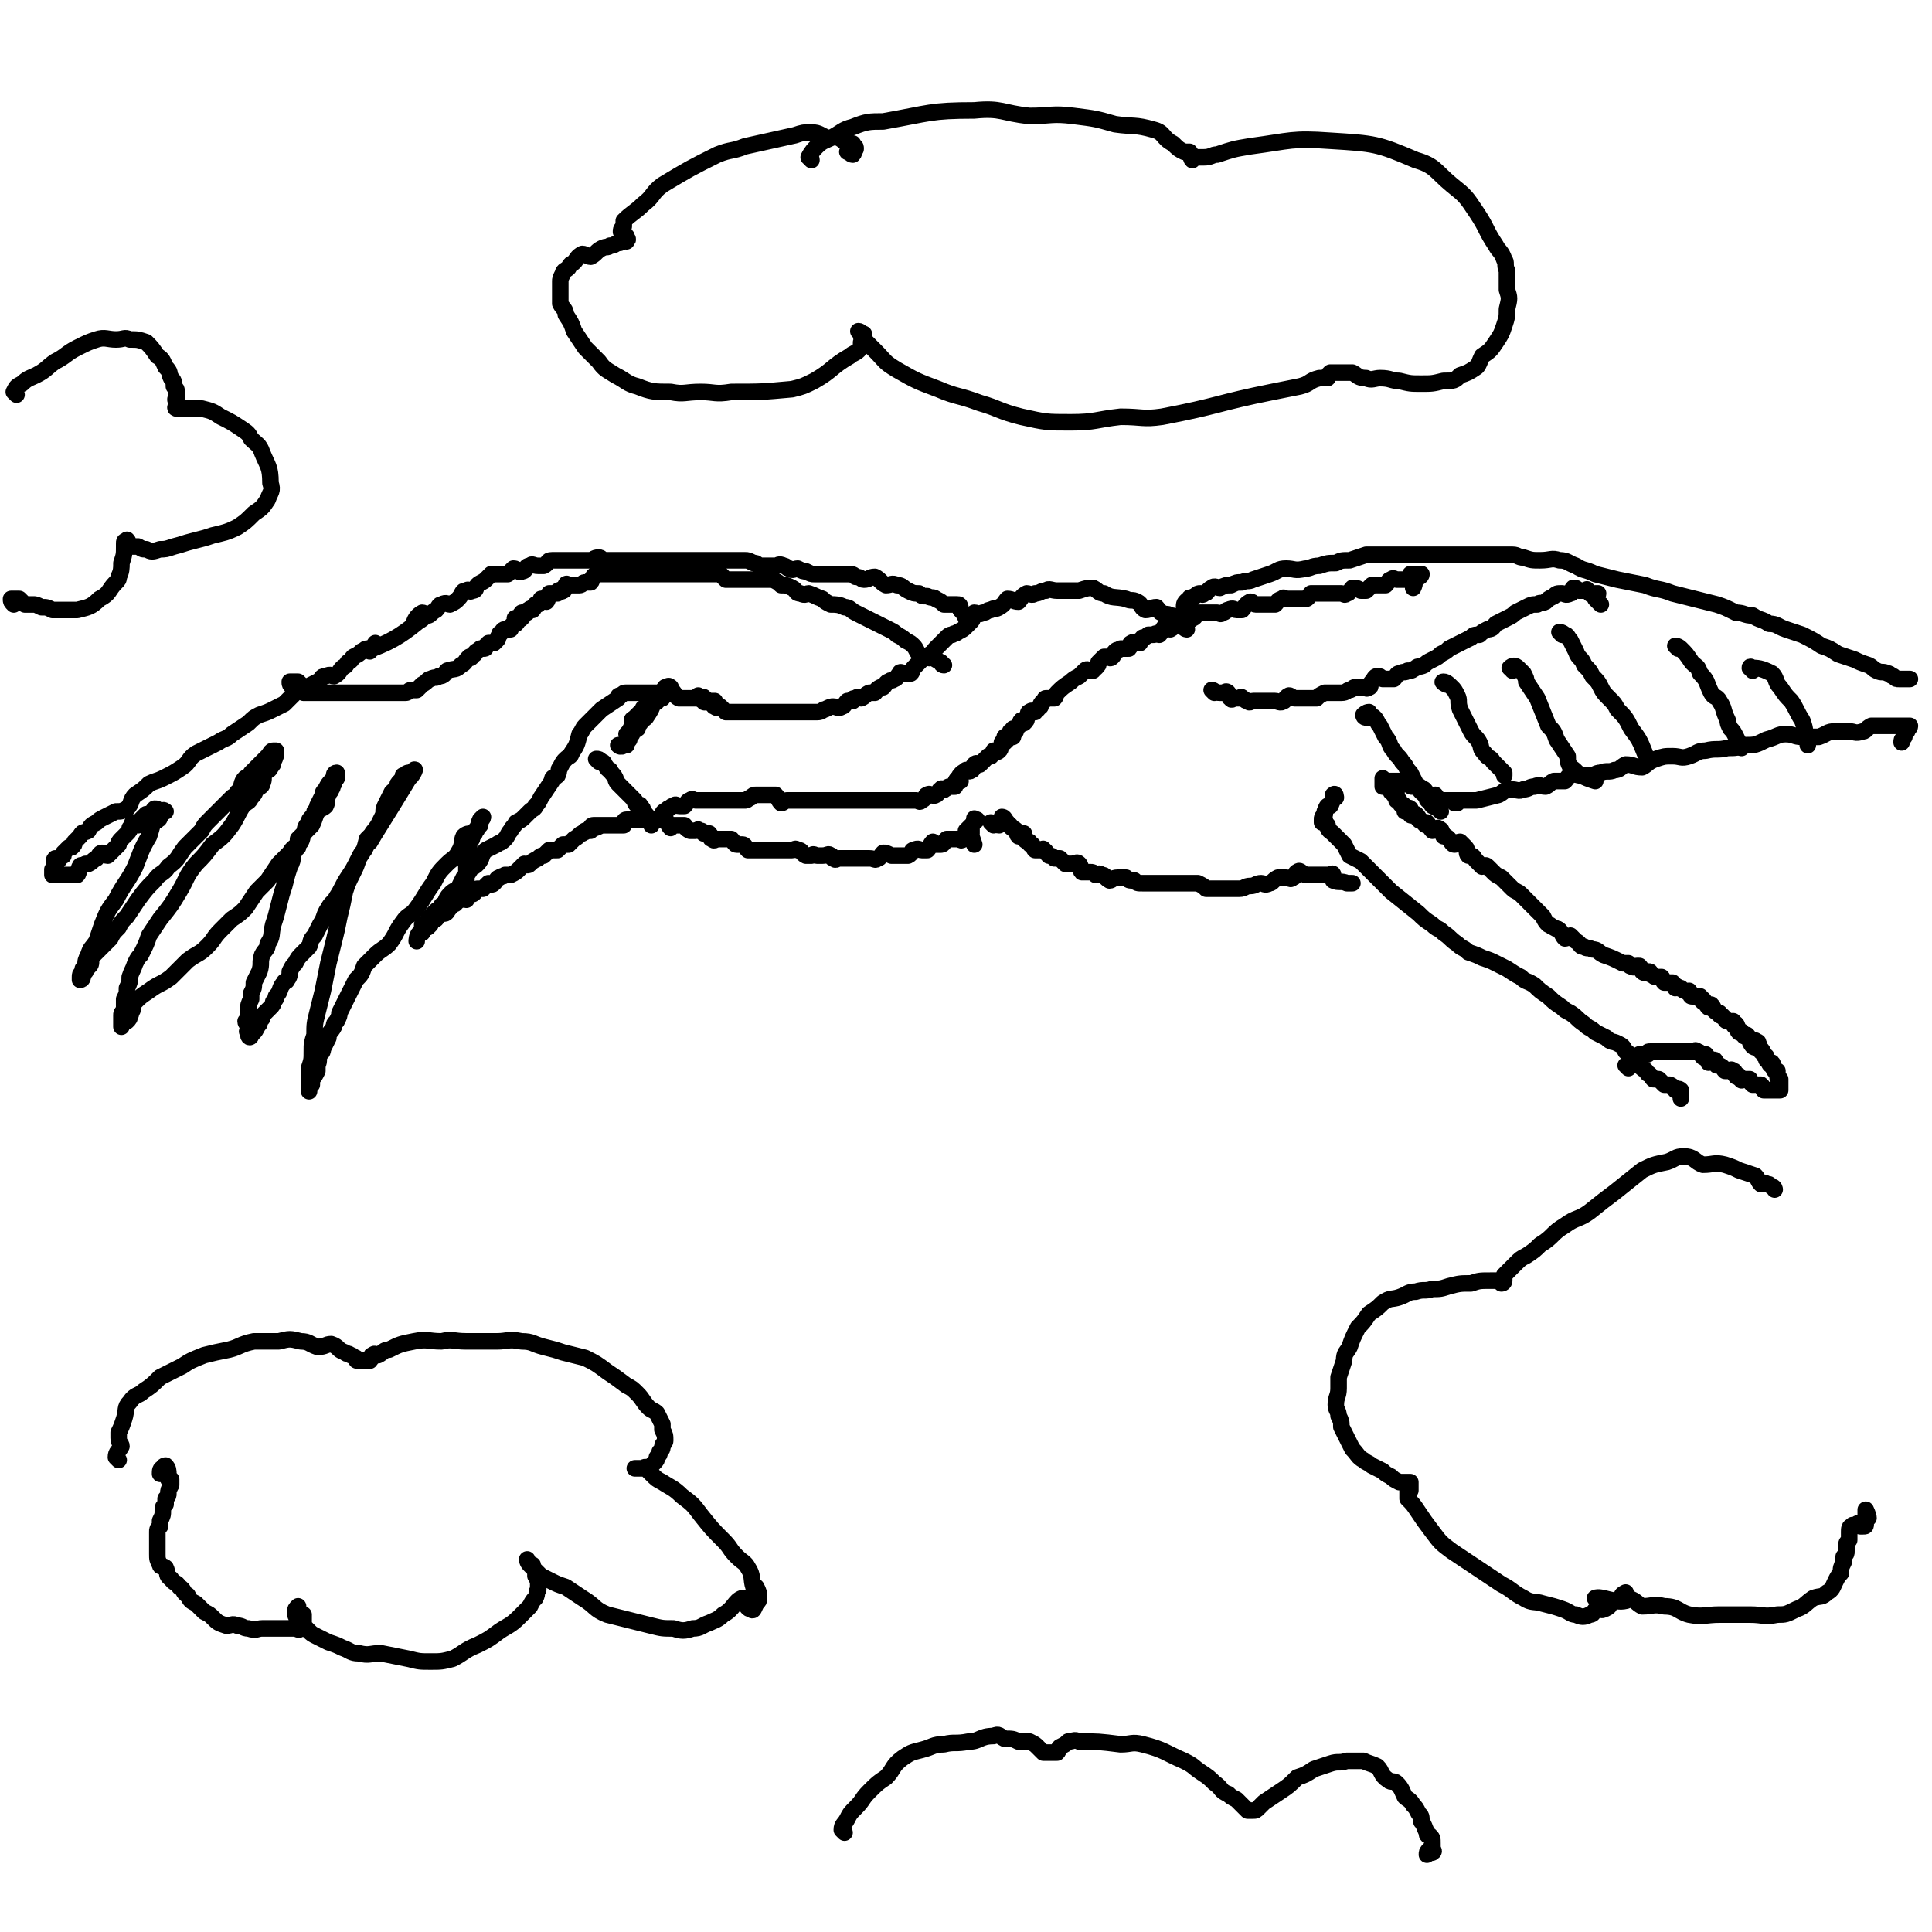 <svg viewBox='0 0 700 700' version='1.1' xmlns='http://www.w3.org/2000/svg' xmlns:xlink='http://www.w3.org/1999/xlink'><g fill='none' stroke='#000000' stroke-width='6' stroke-linecap='round' stroke-linejoin='round'><path d='M430,228c0,0 -1,0 -1,-1 -1,-1 -1,-1 -2,-2 -1,-1 -1,0 -1,-1 -1,-1 -1,-1 -2,-1 -1,-1 -2,0 -3,-1 -1,0 -1,-1 -2,-2 -2,0 -2,1 -4,1 -2,-1 -1,-2 -3,-3 -2,-1 -2,0 -4,-1 -4,-1 -5,0 -8,-2 -2,0 -2,-1 -4,-2 -2,0 -2,0 -5,1 -2,0 -2,0 -4,0 -2,0 -2,0 -4,0 -2,0 -3,-1 -4,0 -2,0 -2,1 -4,1 -1,1 -2,0 -3,0 -2,1 -2,2 -3,3 -2,0 -2,-1 -4,-1 -1,1 -1,2 -3,3 -1,1 -2,0 -3,1 -2,0 -1,1 -3,1 -1,1 -2,0 -3,0 -1,1 0,2 -1,3 -1,1 -1,1 -2,2 -1,1 -1,1 -3,2 -1,1 -1,0 -2,1 -1,0 -1,0 -2,1 -1,1 -1,1 -2,2 -1,1 -1,1 -2,2 -1,1 -1,2 -2,2 -1,1 -1,1 -2,1 -1,1 -1,1 -2,2 -1,1 -1,1 -2,2 -1,1 0,1 -1,2 -1,0 -1,0 -2,0 -1,0 -2,-1 -2,0 -1,1 -1,2 -2,2 -1,1 -1,0 -2,1 -1,0 -1,1 -2,2 0,0 -1,0 -1,0 -2,1 -1,1 -2,2 -1,0 -1,0 -2,0 -2,1 -1,1 -3,2 -1,0 -1,-1 -2,0 -1,0 -1,0 -1,1 -1,0 -1,0 -2,0 -1,1 -1,2 -2,2 -1,1 -2,0 -3,0 -1,0 -1,0 -3,1 -1,0 -1,1 -3,1 -1,0 -1,0 -2,0 -1,0 -1,0 -3,0 -1,0 -1,0 -2,0 -1,0 -1,0 -2,0 -1,0 -1,0 -2,0 -1,0 -1,0 -2,0 -1,0 -1,0 -2,0 -1,0 -1,0 -3,0 -1,0 -1,0 -2,0 -1,0 -1,0 -2,0 -1,0 -1,0 -3,0 -2,0 -2,0 -3,0 -1,0 -1,0 -2,0 -1,0 -1,0 -2,0 -1,0 -1,0 -1,0 -1,-1 -1,-1 -2,-2 0,0 0,0 0,0 -1,0 -1,1 -2,0 -1,0 0,-1 -1,-2 -1,0 -1,0 -2,0 0,0 -1,1 -1,0 -1,0 -2,-2 -2,-2 1,1 2,2 5,3 0,0 0,0 0,-1 0,0 1,0 1,0 -1,0 -1,0 -1,0 -1,0 -1,1 -1,0 -1,0 -1,-1 -2,-1 0,-1 0,0 -1,0 -1,0 -1,0 -2,0 0,0 0,0 -1,0 -1,0 -1,0 -2,0 -1,0 -1,0 -2,0 0,0 -1,0 -1,0 -2,-1 -1,-2 -3,-3 0,0 0,1 -1,1 0,0 -1,0 -1,0 -1,0 -1,0 -2,0 -1,0 -1,0 -1,0 -1,0 -1,0 -2,0 -1,0 -1,0 -2,0 -1,0 -1,0 -1,0 -1,0 -1,0 -2,0 -1,0 -1,0 -1,0 -2,0 -2,0 -3,0 -1,0 -1,0 -2,1 -1,0 -1,0 -1,1 -3,2 -3,2 -6,4 -1,1 -1,1 -2,2 -1,1 -1,1 -2,2 -1,1 -1,1 -2,2 -1,1 -1,2 -2,3 -1,4 -1,4 -3,7 0,1 -1,1 -2,2 -1,1 -1,1 -2,3 -1,1 0,1 -1,3 -1,1 -2,0 -2,2 -2,3 -2,3 -4,6 -1,2 -1,2 -2,3 0,1 -1,1 -2,2 -1,1 -1,1 -2,2 -1,1 -1,1 -3,2 -1,2 -1,1 -2,3 -1,1 -1,2 -2,3 -2,2 -2,1 -3,2 -2,1 -2,1 -4,2 -2,2 -1,3 -3,5 -1,1 -1,1 -2,1 -1,2 -1,2 -3,4 -1,2 -1,2 -2,4 -2,1 -2,1 -3,2 -2,2 -1,3 -3,4 -1,2 -1,1 -2,2 -1,1 -1,1 -2,2 -1,1 -1,1 -1,2 -1,1 -1,1 -1,2 -1,1 -1,1 -2,2 0,0 0,0 0,0 -1,1 -1,3 -1,3 0,0 0,-2 1,-3 0,0 1,0 1,0 0,-1 0,-2 0,-3 1,0 1,1 2,1 0,0 0,0 1,-1 0,-1 0,-2 1,-2 1,-1 1,0 1,0 1,-1 1,-2 2,-3 0,0 0,1 1,1 1,0 1,-1 2,-2 1,-1 0,-1 1,-1 1,-1 1,0 1,-1 1,0 1,-1 2,-2 0,0 0,1 0,1 2,-1 1,-2 3,-3 0,0 1,1 1,1 1,0 1,-1 2,-2 1,0 1,0 2,0 1,-1 1,-1 2,-2 1,0 1,1 2,0 1,-1 1,-2 2,-2 1,-1 1,0 2,-1 1,0 1,0 2,0 2,-1 2,-1 3,-2 1,-1 1,-1 2,-2 1,0 1,1 2,0 1,-1 1,-1 3,-2 1,-1 1,-1 2,-1 1,-1 1,-1 2,-2 1,0 2,0 3,0 1,-1 1,-1 2,-2 1,0 1,0 2,0 1,-1 1,-1 2,-2 2,-1 2,-2 3,-2 1,-1 1,0 1,-1 1,0 1,0 2,0 0,-1 0,-2 1,-2 1,0 1,0 2,0 0,0 1,0 1,0 -2,1 -5,2 -6,2 0,0 3,-1 5,-2 1,0 1,0 2,0 1,0 1,0 1,0 1,0 1,0 1,0 1,0 1,0 1,0 1,0 1,0 1,0 1,0 1,0 1,0 0,0 0,0 1,0 0,0 0,0 1,0 0,-1 0,-2 1,-2 0,0 1,0 1,0 1,0 1,0 2,0 1,0 1,0 2,0 1,0 1,0 2,0 0,0 0,0 1,0 1,0 1,0 1,0 2,0 2,0 3,0 1,0 1,0 2,0 1,1 1,2 2,3 0,0 1,-1 1,-1 1,0 1,0 2,0 1,0 1,0 2,0 1,1 0,1 2,2 0,0 1,0 2,0 1,0 1,-1 1,0 2,0 1,0 2,1 1,0 1,0 2,0 1,1 0,2 1,2 1,1 1,0 2,0 1,0 1,0 2,0 1,0 2,0 3,0 1,1 1,2 2,2 1,0 1,0 2,0 1,0 1,1 2,2 2,0 2,0 3,0 1,0 1,0 3,0 1,0 1,0 2,0 2,0 2,0 3,0 1,0 1,0 3,0 1,0 1,0 2,0 1,0 1,-1 2,0 2,0 1,1 3,2 1,0 1,0 2,0 1,-1 1,0 2,0 1,0 1,0 2,0 2,0 2,-1 3,0 1,0 0,1 1,1 1,1 1,0 2,0 1,0 1,0 2,0 1,0 1,0 2,0 1,0 1,0 3,0 1,0 1,0 2,0 1,0 1,0 2,0 2,0 2,1 3,0 1,0 1,-1 2,-2 1,0 1,0 3,1 1,0 1,0 1,0 2,0 2,0 3,0 1,0 1,0 2,0 2,-1 1,-2 2,-2 2,-1 2,0 3,0 1,0 1,0 2,0 1,-1 1,-2 2,-3 0,0 0,1 1,1 1,0 1,0 2,0 1,0 1,-1 2,-2 1,0 1,0 1,0 1,0 1,0 2,0 1,0 1,0 2,0 0,0 0,1 1,0 1,0 0,-1 1,-2 1,0 1,1 2,0 0,0 0,0 0,-1 0,-1 0,-1 0,-2 1,-1 1,-2 1,-2 0,-1 0,0 1,0 0,0 0,0 0,0 -1,1 -1,1 -2,2 -1,1 -2,2 -2,2 0,0 1,-1 1,0 1,2 1,2 2,5 '/><path d='M360,299c0,0 -1,-1 -1,-1 1,0 2,1 3,1 1,-1 1,-2 1,-3 1,0 1,1 2,2 0,1 0,0 1,1 0,0 0,1 1,1 0,1 1,0 1,1 1,0 0,1 1,2 1,0 1,-1 2,-1 0,1 0,1 0,2 1,1 1,1 2,1 0,1 0,1 1,1 1,1 0,1 1,2 1,0 1,0 2,0 1,0 1,-1 1,0 1,0 1,1 2,2 1,0 1,0 2,1 1,0 1,0 2,0 1,1 1,1 2,2 1,0 1,0 2,0 2,0 2,-1 3,0 1,1 0,2 1,3 1,0 1,0 3,0 1,0 1,0 2,1 1,0 1,-1 2,0 2,0 1,1 3,2 1,0 1,-1 3,-1 1,0 1,0 3,0 1,1 1,1 3,1 1,1 1,1 3,1 2,0 2,0 3,0 2,0 2,0 4,0 1,0 1,0 3,0 1,0 1,0 3,0 2,0 2,0 4,0 2,0 2,0 3,0 2,1 2,1 3,2 2,0 2,0 4,0 2,0 2,0 4,0 2,0 2,0 4,0 2,0 2,-1 4,-1 2,0 2,-1 4,-1 1,0 1,1 3,0 1,0 1,-1 3,-2 1,0 1,0 3,0 1,0 2,1 2,0 2,0 1,-2 2,-2 1,-1 1,0 3,1 1,0 1,0 2,0 0,0 0,0 1,0 1,0 1,0 2,0 1,0 1,0 1,0 1,0 1,0 2,0 0,0 0,0 0,0 0,0 0,0 1,0 0,0 1,-1 1,0 0,0 0,1 0,2 2,1 3,0 5,1 1,0 1,0 2,0 '/><path d='M484,289c0,0 0,-2 -1,-1 0,1 0,2 -1,4 0,0 0,0 0,0 -1,0 -1,0 -1,0 -1,1 0,1 -1,2 0,0 0,0 0,1 0,0 0,0 0,0 -1,1 -1,1 -1,2 0,0 0,1 0,1 1,0 1,-1 1,-1 0,1 0,1 1,2 0,2 1,2 2,3 1,1 1,1 2,2 1,1 1,1 2,2 1,2 1,2 2,4 2,1 2,1 4,2 1,1 1,1 3,3 2,2 2,2 4,4 2,2 2,2 4,4 5,4 5,4 10,8 2,2 2,2 5,4 2,2 2,1 4,3 3,2 2,2 5,4 2,2 2,1 4,3 3,1 3,1 5,2 3,1 3,1 5,2 2,1 2,1 4,2 3,2 3,2 5,3 2,2 2,1 5,3 2,2 2,2 5,4 2,2 2,2 5,4 1,1 1,1 3,2 3,2 2,2 5,4 2,2 2,1 4,3 2,1 2,1 4,2 2,2 2,1 4,2 2,1 2,1 3,3 2,1 2,2 3,4 1,1 2,1 3,2 1,1 1,0 2,2 1,0 1,1 2,2 1,0 1,0 2,0 1,1 1,1 2,2 1,0 2,0 2,0 2,1 1,1 2,2 1,0 1,-1 2,0 0,1 0,1 0,3 '/><path d='M590,387c0,-1 -1,-1 -1,-1 1,-1 2,-1 4,-2 1,0 1,-1 1,-2 1,0 1,1 2,0 0,0 0,0 1,0 0,-1 0,-1 1,-1 0,0 0,0 1,0 0,0 0,0 0,0 1,0 1,0 1,0 1,0 1,0 1,0 1,0 1,0 2,0 0,0 0,0 1,0 1,0 1,0 1,0 1,0 1,0 2,0 0,0 0,0 1,0 1,0 1,0 1,0 1,0 1,0 1,0 1,0 1,0 2,0 1,0 1,0 2,0 0,0 0,-1 1,0 1,0 1,1 2,2 0,0 1,-1 1,-1 1,1 1,3 1,3 1,0 1,-1 2,-1 1,0 0,1 1,2 1,0 1,0 1,0 2,1 1,1 2,2 1,0 1,0 2,0 0,0 0,-1 1,0 1,0 0,1 1,2 0,0 1,-1 1,0 0,0 0,1 1,1 0,1 0,0 1,0 0,0 0,0 1,0 0,0 0,0 0,0 1,0 1,0 1,0 0,1 0,1 1,2 0,0 0,0 1,0 0,0 0,0 0,0 1,0 1,0 1,0 1,0 1,0 1,0 1,1 1,1 1,2 0,0 0,0 1,0 0,0 0,0 0,0 1,0 1,0 1,0 0,0 0,0 1,0 0,0 0,0 0,0 0,0 0,0 1,0 0,0 0,0 1,0 0,0 0,0 0,0 0,0 0,0 0,0 1,0 1,0 1,0 0,-1 0,-1 0,-2 0,-1 0,-1 0,-2 0,0 -1,0 -1,-1 0,0 0,0 0,0 0,-1 0,-1 0,-2 0,0 -1,0 -1,0 -1,-1 0,-2 -1,-3 0,0 0,1 0,1 -1,0 -1,-1 -1,-1 0,0 0,0 -1,-1 0,-1 0,-1 0,-1 0,-1 -1,0 -1,-1 0,0 0,-1 -1,-2 0,0 0,1 0,1 -1,-1 0,-2 -1,-3 0,-1 0,0 -1,-1 0,0 0,0 -1,0 0,0 -1,0 -1,0 0,1 1,2 1,2 1,1 1,0 1,0 0,0 1,0 1,0 -1,0 -1,0 -1,0 -1,-1 -1,-1 -1,-2 -1,0 -1,0 -1,0 -1,-1 0,-1 -1,-2 0,0 0,0 -1,0 0,0 0,1 0,0 -1,0 -1,-1 -1,-1 0,-1 -1,0 -1,0 -1,-1 0,-2 -1,-3 0,0 0,1 0,1 -1,0 -1,-1 -1,-2 0,0 0,0 -1,0 0,0 -1,0 -1,0 -1,0 -1,-1 -1,-1 -1,-1 -1,-1 -1,-1 -1,0 -1,0 -1,-1 -1,0 -1,0 -2,-1 0,0 0,-1 -1,-2 0,0 0,1 0,1 -1,0 -1,0 -1,0 -1,-1 -1,-2 -2,-3 0,0 0,1 0,1 -1,-1 -1,-1 -1,-2 -1,0 -1,0 -2,0 0,0 -1,0 -1,0 -1,0 0,-1 -1,-2 0,0 -1,1 -1,0 -1,0 -1,0 -2,-1 0,0 0,0 -1,0 0,-1 0,0 -1,0 0,-1 0,-1 -1,-2 -1,0 -1,0 -1,0 -1,0 -1,0 -2,0 -1,-1 0,-1 -1,-2 -1,0 -1,0 -2,0 0,0 0,0 0,0 -1,0 -1,-1 -2,-1 0,-1 0,-1 -1,-1 -1,0 -1,1 -2,0 0,0 0,-1 -1,-2 0,0 0,0 -1,0 -1,0 -1,1 -2,0 -1,0 0,0 -1,-1 -1,0 -1,0 -2,0 0,0 0,0 0,0 -4,-2 -4,-2 -7,-3 -2,-1 -2,-2 -4,-2 -2,-1 -2,0 -3,-1 -2,0 -1,-1 -3,-2 -1,-1 -1,-1 -2,-2 -1,0 -1,1 -2,1 -1,-1 -1,-2 -2,-3 -1,-1 -1,0 -2,-1 -1,0 -1,-1 -2,-1 -1,-1 -1,-1 -2,-3 -1,-1 -1,-1 -2,-2 -1,-1 -1,-1 -2,-2 -1,-1 -1,-1 -2,-2 -1,-1 -1,-1 -2,-2 -1,-1 -2,-1 -3,-2 -1,-1 -1,-1 -2,-2 -1,-1 -1,-1 -2,-2 -2,-1 -2,-1 -3,-2 -1,-1 -1,-1 -2,-2 -1,-1 -1,0 -2,0 -1,-1 -1,-1 -2,-2 -1,-1 -1,-2 -2,-2 -1,-1 -1,0 -1,0 -1,-1 0,-2 -1,-3 -1,-1 -1,-1 -2,-2 -1,0 -1,1 -2,1 -1,0 -1,-1 -2,-2 -1,-1 -1,-1 -2,-1 -1,-2 0,-2 -2,-3 0,0 -1,1 -2,1 -1,-1 -1,-2 -2,-3 0,0 0,1 0,1 -1,0 -1,-1 -1,-1 -1,-1 -1,0 -2,-1 0,-1 0,-1 -1,-2 0,0 0,0 -1,0 0,0 -1,1 -1,0 -1,-1 0,-2 0,-2 -1,-1 -1,1 -2,1 0,-1 0,-2 0,-2 -1,-1 -1,0 -1,0 -1,-1 -1,-1 -1,-2 0,0 -1,0 -1,0 0,-1 0,-2 0,-3 -1,0 -1,1 -1,1 0,0 0,-1 -1,-1 0,0 0,0 0,-1 -1,0 -1,-1 -1,-1 0,-1 0,0 -1,0 0,0 0,0 0,0 -1,0 -1,0 -1,0 0,-1 0,-1 0,-2 0,0 0,-1 0,-1 0,0 0,1 0,1 1,0 1,0 1,0 1,0 1,0 1,0 1,0 1,0 1,0 0,0 0,0 1,0 1,0 1,0 1,0 1,0 1,0 2,0 0,0 1,0 1,0 1,0 1,1 2,1 0,1 0,1 1,1 1,0 1,-1 1,0 1,0 1,1 2,2 0,0 0,-1 1,-1 1,1 1,2 2,2 0,1 1,0 2,0 1,1 0,1 1,2 1,0 1,0 2,0 1,0 1,0 2,0 1,0 1,0 2,0 1,0 1,1 1,1 0,0 0,0 -1,0 -1,-1 -1,-1 -2,-1 0,0 -1,0 -1,0 1,0 1,0 3,0 0,0 0,0 1,0 1,0 1,0 2,0 0,0 0,0 1,0 1,0 1,0 2,0 1,0 1,0 2,0 4,-1 4,-1 8,-2 2,-1 2,-2 4,-2 3,0 3,1 5,0 2,0 2,-1 4,-1 2,-1 2,0 4,0 2,-1 1,-1 3,-2 2,0 2,0 4,0 1,-1 1,-2 2,-2 2,-1 2,0 4,0 2,0 2,0 3,0 2,0 2,-1 4,-1 2,-1 3,0 5,-1 2,0 2,-1 4,-2 3,0 3,1 6,1 2,-1 2,-2 5,-3 3,-1 3,-1 6,-1 3,0 3,1 6,0 3,-1 3,-2 6,-2 4,-1 4,0 8,-1 3,0 3,0 6,-1 4,0 4,0 8,-2 4,-1 4,-2 7,-2 3,0 3,1 6,1 3,0 3,0 6,0 3,-1 3,-2 6,-2 2,0 2,0 5,0 2,0 2,1 5,0 1,0 1,-1 3,-2 1,0 1,0 3,0 1,0 1,0 2,0 1,0 1,0 2,0 1,0 1,0 1,0 1,0 1,0 2,0 0,0 0,0 1,0 0,0 0,0 0,0 1,0 1,0 1,0 0,0 0,0 1,0 0,0 0,0 0,0 1,0 1,0 1,0 0,0 -1,0 -1,0 0,0 1,0 1,0 0,1 -1,1 -1,2 -1,1 -1,1 -1,2 -1,1 -1,1 -1,2 0,0 0,0 0,0 '/><path d='M430,221c0,0 -1,0 -1,-1 0,-1 0,-2 2,-3 0,-1 0,0 1,0 0,0 0,-1 1,-1 1,-1 1,-1 2,-1 0,0 1,1 1,0 2,0 1,-1 3,-2 1,-1 2,0 3,0 2,-1 2,-1 4,-1 2,-1 2,-1 4,-1 2,-1 2,0 4,-1 3,-1 3,-1 6,-2 3,-1 3,-2 6,-2 3,0 3,1 7,0 2,0 2,-1 5,-1 3,-1 3,-1 6,-1 2,-1 2,-1 5,-1 3,-1 3,-1 6,-2 3,0 3,0 5,0 3,0 3,0 6,0 4,0 4,0 7,0 2,0 2,0 5,0 3,0 3,0 5,0 3,0 3,0 6,0 2,0 2,0 5,0 2,0 2,0 5,0 2,0 2,0 4,0 2,0 2,0 5,0 2,0 2,1 4,1 3,1 3,1 6,1 4,0 4,-1 7,0 3,0 3,1 6,2 3,2 3,1 7,3 4,1 4,1 8,2 5,1 5,1 10,2 5,2 5,1 10,3 4,1 4,1 8,2 4,1 4,1 8,2 3,1 3,1 7,3 3,0 3,1 6,1 3,2 3,1 6,3 3,0 3,1 6,2 3,1 3,1 6,2 4,2 4,2 7,4 3,1 3,1 6,3 3,1 3,1 6,2 2,1 2,1 5,2 2,1 1,1 3,2 2,1 2,0 4,1 1,0 1,1 2,1 1,1 1,1 2,1 1,0 1,0 1,0 1,0 1,0 1,0 1,0 1,0 1,0 1,0 1,0 1,0 0,0 0,0 0,0 '/><path d='M351,225c-1,0 -1,-1 -1,-1 -1,-2 -1,-2 -2,-3 0,-1 0,-2 -1,-2 -1,0 -1,0 -2,0 -2,0 -2,0 -3,0 -1,-1 -1,-1 -3,-2 -1,-1 -1,0 -3,-1 -2,0 -2,0 -3,-1 -2,0 -2,0 -4,-1 -2,-1 -2,-2 -4,-2 -2,-1 -2,0 -4,0 -2,-1 -2,-2 -4,-3 -2,0 -2,1 -4,1 -1,0 -1,-1 -3,-1 -1,-1 -1,-1 -3,-1 -2,0 -2,0 -4,0 -2,0 -2,0 -4,0 -2,0 -2,0 -4,0 -1,0 -1,0 -3,-1 -1,0 -1,0 -3,-1 -1,0 -2,1 -3,0 -1,0 -1,-1 -2,-1 -2,-1 -2,0 -3,0 -2,0 -2,0 -3,0 -2,0 -2,0 -3,0 -1,-1 -1,-1 -2,-1 -2,-1 -2,-1 -3,-1 -2,0 -2,0 -3,0 -1,0 -1,0 -2,0 -1,0 -1,0 -2,0 -2,0 -2,0 -4,0 -2,0 -2,0 -3,0 -2,0 -2,0 -4,0 -1,0 -1,0 -3,0 -2,0 -2,0 -3,0 -2,0 -2,0 -3,0 -2,0 -2,0 -3,0 -2,0 -2,0 -3,0 -2,0 -2,0 -3,0 -2,0 -2,0 -3,0 -2,0 -2,0 -3,0 -1,0 -1,0 -3,0 -1,0 -1,0 -3,0 -2,0 -2,0 -3,0 -1,0 -1,-1 -2,-1 -2,0 -2,1 -3,1 -2,0 -2,0 -3,0 -1,0 -1,0 -2,0 -1,0 -1,0 -2,0 -1,0 -1,0 -2,0 -2,0 -2,0 -3,0 -1,0 -1,0 -2,0 -2,0 -1,1 -3,2 -1,0 -1,0 -2,0 -2,0 -2,-1 -3,0 -2,0 -1,2 -3,2 -1,1 -1,-1 -3,-1 -1,1 -1,1 -2,2 -2,0 -2,0 -3,0 -1,0 -1,0 -3,0 -1,1 -1,1 -2,2 -1,1 -2,1 -3,2 -1,1 0,2 -2,2 -1,1 -1,-1 -2,0 -2,0 -1,1 -3,3 -1,1 -1,1 -3,2 -1,0 -1,-1 -3,0 -1,0 -1,1 -2,2 -2,1 -2,2 -3,2 -1,0 -1,-1 -2,-1 -2,1 -3,3 -3,4 0,0 4,-2 3,-2 -6,5 -10,8 -18,11 -1,1 1,-2 1,-2 0,0 -1,2 -2,3 0,0 0,-1 -1,-1 -1,0 -1,1 -2,1 -1,1 -1,1 -3,2 -1,1 0,1 -2,2 -1,2 -1,1 -2,2 -1,1 -1,2 -3,3 -1,0 -1,-1 -3,0 -2,0 -1,1 -3,2 -2,1 -2,1 -4,2 -2,1 -2,1 -4,2 -2,2 -2,2 -4,4 -2,1 -2,1 -4,2 -2,1 -2,1 -5,2 -2,1 -2,1 -4,3 -3,2 -3,2 -6,4 -2,2 -2,1 -5,3 -4,2 -4,2 -8,4 -3,2 -2,3 -5,5 -3,2 -3,2 -7,4 -2,1 -3,1 -5,2 -2,2 -2,2 -5,4 -2,2 -1,3 -3,5 -2,1 -2,1 -4,1 -2,1 -2,1 -4,2 -2,1 -2,1 -3,2 -2,1 -2,1 -3,3 -2,1 -2,0 -3,2 -1,1 -1,1 -2,2 0,1 0,1 -1,2 0,0 -1,0 -1,0 -1,1 -1,1 -2,2 0,1 0,0 0,1 -1,0 -1,1 -2,2 0,0 -1,-1 -1,-1 -1,1 0,2 0,3 0,1 -1,1 -1,1 0,1 0,1 0,2 0,0 1,0 1,0 0,0 0,0 1,0 0,0 0,0 0,0 1,0 1,0 1,0 1,0 1,0 2,0 0,0 0,0 1,0 1,0 1,0 1,0 1,0 1,0 2,0 1,-1 0,-2 1,-3 0,-1 1,0 2,-1 0,0 1,0 1,0 2,-1 1,-1 3,-2 1,-1 1,-2 2,-2 1,0 1,1 2,1 1,-1 1,-1 2,-2 1,-1 1,-1 2,-2 0,-1 0,-1 1,-2 1,-1 1,-1 2,-2 1,-1 1,-1 1,-2 1,-1 1,-2 1,-2 1,0 1,1 2,1 1,0 0,-1 1,-2 1,-1 1,-1 2,-2 0,0 1,1 1,0 1,0 1,-1 2,-2 1,0 1,0 1,1 1,0 1,0 1,0 0,0 0,0 1,0 0,0 0,0 0,0 0,0 0,0 0,0 1,0 1,0 1,0 0,0 -1,-1 -1,0 -1,0 -1,0 -1,1 0,1 0,2 -1,2 0,1 -1,0 -1,0 -1,2 -1,3 -2,6 -3,5 -3,6 -5,11 -3,6 -4,6 -7,12 -3,4 -3,4 -5,9 -1,3 -1,3 -2,6 -2,3 -2,2 -3,5 -1,2 -1,2 -1,4 -1,1 0,1 -1,1 0,1 0,1 0,1 -1,1 -1,1 -1,2 0,0 0,1 0,1 1,0 1,-1 1,-1 0,-1 0,-1 0,-2 0,0 1,0 1,0 0,0 0,-1 0,-1 0,0 0,0 1,-1 0,0 0,1 0,0 1,0 1,-1 1,-2 0,-1 0,-1 1,-2 1,-1 1,-1 2,-2 1,-1 1,-1 2,-2 1,-1 1,-1 2,-2 1,-2 1,-2 3,-4 1,-2 1,-2 3,-4 2,-3 2,-3 4,-6 3,-4 3,-4 6,-7 2,-3 3,-2 5,-5 4,-3 3,-3 6,-7 3,-3 3,-3 6,-6 1,-2 1,-2 3,-4 2,-2 2,-2 4,-4 2,-2 2,-2 4,-4 1,-1 1,0 2,-2 2,-1 1,-2 2,-4 1,-2 2,-1 3,-3 1,-1 1,-1 2,-2 1,-1 1,-1 2,-2 1,-1 1,-1 2,-2 1,-1 1,-2 2,-2 0,0 0,0 0,0 1,0 1,0 1,0 0,2 0,2 -1,4 0,1 0,1 -1,2 0,1 -1,1 -2,2 -1,2 0,2 -1,4 0,1 -1,1 -2,2 -1,1 0,1 -2,3 -1,2 -1,1 -3,3 -2,3 -2,4 -4,7 -3,4 -3,4 -7,7 -3,4 -3,4 -6,7 -4,5 -3,5 -6,10 -3,5 -3,5 -7,10 -2,3 -2,3 -4,6 -1,3 -1,3 -3,7 -1,1 -1,1 -2,3 -1,3 -1,2 -2,5 0,2 0,2 -1,4 0,2 0,2 -1,4 0,2 0,2 0,4 -1,1 -1,1 -1,2 0,1 0,1 0,2 0,1 0,2 0,2 0,0 0,-1 1,-2 0,0 1,0 1,0 1,-1 1,-1 1,-2 1,-1 0,-1 1,-2 0,-2 0,-2 1,-3 2,-2 2,-2 5,-4 4,-3 4,-2 8,-5 3,-3 3,-3 6,-6 4,-3 4,-2 7,-5 3,-3 2,-3 5,-6 2,-2 2,-2 4,-4 3,-2 3,-2 5,-4 2,-3 2,-3 4,-6 2,-2 2,-2 4,-4 2,-3 2,-3 4,-6 2,-2 2,-2 4,-4 1,-2 2,-2 4,-4 1,-2 0,-2 2,-4 1,-1 1,-1 2,-2 1,-2 1,-3 2,-5 1,-1 2,-1 3,-2 1,-2 0,-2 1,-4 0,-1 1,-1 1,-2 1,-1 0,-1 1,-2 0,-1 0,-1 0,-2 0,0 1,0 1,0 0,-1 0,-2 0,-2 -1,0 -1,1 -1,1 0,1 0,2 -1,3 0,0 0,-1 0,-1 -1,1 -1,1 -2,3 -1,1 -1,1 -1,2 -1,2 -1,2 -2,4 0,1 0,1 -1,2 0,1 0,1 -1,2 -1,1 -1,1 -1,2 -2,2 -1,2 -2,4 -1,1 -1,1 -2,2 0,1 0,2 0,3 -1,1 -1,1 -2,3 0,2 0,2 -1,4 -1,3 -1,3 -2,7 -1,3 -1,3 -2,7 -1,4 -1,4 -2,7 -1,4 0,4 -2,7 0,2 -1,2 -2,4 -1,3 0,3 -1,6 -1,2 -1,2 -2,4 0,2 0,2 -1,4 0,1 0,1 0,2 -1,2 -1,2 -1,4 0,1 0,1 0,2 0,1 0,1 -1,2 0,1 1,1 1,3 0,0 -1,1 0,1 0,1 0,1 0,1 0,1 1,1 1,0 0,-1 0,-1 0,-2 1,0 1,1 1,1 1,-1 1,-2 2,-3 0,-1 0,-1 1,-2 0,-1 0,-1 1,-2 1,-1 1,-1 2,-2 1,-1 1,-1 1,-2 1,-1 1,-1 1,-2 2,-2 1,-3 3,-5 0,-1 1,0 1,-1 1,-1 1,-2 1,-3 1,-2 1,-2 2,-3 1,-2 1,-2 3,-4 1,-1 1,-1 2,-2 1,-2 0,-2 2,-4 1,-2 1,-2 2,-4 2,-3 1,-3 3,-6 1,-2 2,-2 3,-4 2,-3 2,-4 4,-7 2,-3 2,-3 4,-7 2,-3 2,-3 3,-7 2,-2 4,-4 4,-4 0,0 -4,7 -3,5 5,-8 10,-16 16,-26 1,-1 -1,3 -2,3 -1,1 0,-1 0,-2 -1,0 -1,1 -2,1 0,1 0,1 0,2 0,0 -1,0 -1,0 0,0 0,0 0,0 -1,1 -1,1 -1,2 -1,2 -1,1 -2,2 -1,2 -1,2 -2,4 -1,2 -1,2 -1,4 -1,2 -1,2 -2,4 -2,3 -2,2 -3,5 -1,2 -1,2 -2,4 -1,1 -1,1 -2,3 -1,3 -1,3 -2,5 -2,4 -2,4 -3,7 -1,5 -1,5 -2,9 -1,5 -1,5 -2,9 -1,4 -1,4 -2,8 -1,5 -1,5 -2,10 -1,4 -1,4 -2,8 -1,4 -1,4 -1,8 -1,3 -1,3 -1,6 0,3 0,3 -1,6 0,2 0,2 0,4 0,1 0,1 0,1 0,1 0,1 0,2 0,1 0,2 0,1 0,0 0,-1 1,-2 0,-1 0,-1 0,-2 1,-1 1,-1 2,-3 0,-1 0,-1 0,-2 1,-2 0,-2 1,-4 0,-1 1,0 1,-2 1,-2 1,-2 2,-4 0,-2 1,-2 2,-4 0,-1 0,-1 1,-2 1,-2 1,-2 1,-3 1,-2 1,-2 2,-4 1,-2 1,-2 2,-4 1,-2 1,-2 2,-4 2,-2 2,-2 3,-5 2,-2 2,-2 4,-4 2,-2 3,-2 5,-4 3,-4 2,-4 5,-8 2,-3 3,-2 5,-5 3,-4 3,-5 6,-9 2,-4 2,-4 5,-7 2,-2 3,-2 4,-4 2,-3 1,-4 2,-6 1,-1 2,-1 3,-1 1,-1 1,-1 2,-2 0,-1 1,-1 1,-1 0,-1 0,-1 0,-2 1,0 1,-1 1,-1 0,0 -1,1 -1,1 -1,2 0,2 -1,3 0,1 -1,1 -1,2 -1,1 -1,1 -1,2 -1,1 -1,1 -1,2 0,1 0,2 0,3 0,0 -1,-1 -1,-1 0,0 0,1 0,2 0,1 0,1 0,2 0,0 0,0 0,0 0,-1 0,-2 0,-2 0,1 0,2 0,3 0,1 0,1 0,2 0,1 0,1 0,2 0,1 0,1 0,2 0,1 0,1 0,2 0,1 0,1 0,1 0,1 1,1 0,2 0,1 0,1 0,2 '/><path d='M228,267c0,0 -1,0 -1,-1 1,-1 1,-1 2,-3 0,0 0,0 0,0 0,-1 0,-1 0,-2 0,-1 1,0 1,-1 1,-1 1,-1 1,-1 1,-1 1,-1 2,-2 0,-1 0,0 1,-1 1,-1 0,-1 1,-2 1,0 1,0 2,0 0,0 1,1 1,0 1,0 0,-1 1,-1 0,-1 0,0 1,0 0,-1 0,-1 0,-2 1,0 1,0 1,0 1,0 1,0 1,0 0,-1 0,-2 0,-2 0,-1 1,0 1,0 0,0 -1,0 -2,0 -1,1 0,2 -1,2 0,1 -1,0 -1,0 -1,1 -1,1 -2,3 -1,3 -1,3 -3,6 -1,1 -1,0 -2,2 -1,1 -1,1 -1,2 -1,1 -2,0 -2,2 -1,1 -1,1 -1,2 -1,1 -1,1 -1,2 -1,0 -1,0 -1,0 -1,1 -1,0 -2,0 0,0 1,1 1,0 1,0 1,0 2,-1 0,0 0,0 0,0 '/><path d='M217,276c0,0 -1,-1 -1,-1 1,0 1,0 2,1 1,0 1,1 1,1 1,1 1,2 2,2 1,2 1,1 2,3 0,0 0,1 1,2 1,1 1,1 2,2 1,1 1,1 2,2 1,1 1,1 2,2 0,1 0,1 1,2 0,0 1,-1 1,0 1,1 1,1 1,2 1,1 1,2 1,2 0,0 0,-1 0,-1 1,1 0,1 1,2 0,1 0,0 1,1 0,0 0,0 0,1 '/><path d='M342,241c-1,0 -1,-1 -1,-1 -2,-1 -2,-1 -3,-2 -1,0 -1,1 -2,0 -1,0 -1,0 -3,-1 -1,-1 -1,-2 -2,-3 -1,-1 -1,-1 -3,-2 -1,-1 -1,-1 -3,-2 -1,-1 -1,-1 -3,-2 -2,-1 -2,-1 -4,-2 -2,-1 -2,-1 -4,-2 -2,-1 -2,-1 -4,-2 -2,-1 -2,-2 -4,-2 -2,-1 -3,-1 -5,-1 -2,-1 -2,-1 -3,-2 -3,-1 -2,-1 -5,-2 -1,0 -1,1 -3,0 -2,0 -1,-1 -3,-2 -2,-1 -2,-1 -4,-1 -1,-1 -1,-1 -3,-2 -2,0 -2,0 -3,0 -2,0 -2,0 -4,0 -2,0 -2,0 -3,0 -2,0 -2,0 -4,0 -2,0 -2,0 -3,0 -1,-1 -1,-1 -2,-2 -2,0 -2,0 -4,0 -2,0 -2,0 -3,0 -1,0 -1,0 -3,0 -1,0 -1,0 -3,0 -2,0 -2,0 -3,0 -2,0 -2,0 -3,0 -2,0 -2,0 -3,0 -1,0 -1,0 -3,0 -1,0 -1,0 -2,0 -2,0 -2,0 -3,0 -2,0 -2,0 -3,0 -1,0 -1,0 -2,0 -2,0 -2,0 -3,0 -1,0 -1,0 -2,0 -1,0 -1,0 -2,0 -1,0 -1,0 -2,0 -1,0 -1,0 -1,0 -2,1 -1,2 -2,3 -1,0 -1,0 -2,0 -1,0 -1,1 -2,1 -1,0 -1,0 -2,0 -1,0 -1,0 -2,0 0,0 -1,-1 -1,0 -1,1 0,2 -1,2 -1,1 -1,-1 -1,0 -1,0 -1,0 -1,1 -1,0 -1,0 -2,0 0,0 0,0 -1,0 -1,1 0,2 -1,3 -1,0 -1,-1 -2,-1 0,0 0,1 0,1 -1,1 -1,1 -1,1 -1,0 -1,0 -1,0 -1,1 0,1 -1,2 0,0 0,0 -1,0 0,0 0,-1 0,0 -1,0 -1,0 -1,1 0,0 0,0 -1,0 0,1 -1,0 -1,0 -1,1 0,2 -1,2 0,1 0,0 -1,0 0,0 -1,0 0,0 0,0 1,0 2,-1 1,0 1,-2 1,-1 0,0 0,1 -1,2 -1,1 -1,0 -1,0 -1,1 0,1 -1,2 0,0 0,0 -1,0 0,0 0,0 0,0 -1,1 -1,1 -1,2 -1,0 -1,0 -2,0 0,0 0,0 0,0 -1,0 -1,1 -2,2 0,0 0,-1 0,0 -1,1 0,1 -1,2 -1,1 -1,1 -1,1 -1,0 -1,0 -2,0 0,0 0,1 -1,1 0,1 0,1 -1,1 -1,0 -1,0 -1,0 -1,1 -2,1 -2,2 -1,0 -1,1 -1,1 -1,1 -1,0 -1,0 -2,2 -1,2 -3,3 -2,2 -2,1 -5,2 -1,1 -1,2 -3,2 -1,1 -1,0 -3,1 -1,0 -1,1 -3,2 -1,1 -1,1 -2,2 -1,0 -1,0 -2,0 -1,0 -1,1 -2,1 -1,0 -1,0 -2,0 -1,0 -1,0 -1,0 -2,0 -2,0 -4,0 -1,0 -1,0 -2,0 -1,0 -1,0 -1,0 -1,0 -1,0 -2,0 -1,0 -1,0 -2,0 0,0 0,0 -1,0 -1,0 -1,0 -2,0 -1,0 -1,0 -2,0 -1,0 -1,0 -2,0 -1,0 -1,0 -2,0 -1,0 -1,0 -2,0 -1,0 -1,0 -2,0 -1,0 -1,0 -3,0 -1,0 -1,0 -2,0 -1,0 -1,0 -2,0 0,0 0,0 -1,0 -1,0 -1,0 -2,0 -1,-1 0,-1 -1,-2 0,-1 0,-1 -1,-2 0,0 0,0 -1,0 0,0 0,0 0,0 -1,0 -1,0 -1,0 0,0 0,0 -1,0 0,0 0,0 0,0 0,1 0,1 1,2 '/><path d='M440,251c0,0 -1,-1 -1,-1 1,0 1,1 3,1 1,0 1,0 1,0 1,0 1,-1 2,0 1,1 0,2 1,2 0,1 1,0 1,0 1,0 1,0 2,0 0,0 1,-1 1,0 1,0 1,1 2,1 1,1 1,0 2,0 1,0 1,0 2,0 1,0 1,0 2,0 1,0 1,0 2,0 1,0 1,0 2,0 1,0 2,1 3,0 1,0 0,-1 2,-2 1,0 1,1 2,1 2,0 2,0 3,0 1,0 1,0 3,0 1,0 1,0 2,0 1,-1 1,-1 3,-2 0,0 0,0 1,0 2,0 2,0 3,0 1,0 1,0 2,0 2,0 2,-1 3,-1 1,0 1,-1 2,-1 1,0 1,0 3,0 1,0 1,1 2,0 1,0 0,-1 1,-2 1,-1 1,-2 2,-2 1,0 1,0 2,1 1,0 1,0 2,0 1,0 1,0 2,0 1,-1 1,-2 2,-2 2,-1 2,0 3,-1 2,0 1,0 3,-1 1,-1 1,0 3,-1 1,-1 1,-1 3,-2 2,-1 2,-1 3,-2 2,-1 2,-1 3,-2 2,-1 2,-1 4,-2 2,-1 2,-1 4,-2 1,-1 1,-1 3,-1 1,-1 1,-1 3,-2 2,0 2,-1 3,-2 2,-1 2,-1 4,-2 2,-1 2,-1 3,-2 2,-1 2,-1 4,-2 2,-1 2,-1 4,-1 1,-1 1,0 3,-1 1,-1 1,-1 3,-2 1,-1 1,-1 3,-1 1,0 1,1 3,0 1,0 0,-1 1,-2 1,0 1,0 2,1 0,0 0,0 1,0 0,0 0,0 1,0 1,0 1,-1 1,0 1,0 1,1 1,1 1,1 1,0 2,0 0,0 0,0 0,0 0,0 1,0 1,0 0,1 -1,1 -1,2 1,1 1,1 2,2 '/><path d='M495,260c0,0 -1,0 -1,-1 0,0 1,-1 2,-1 0,0 0,1 0,2 1,0 1,-1 2,0 1,1 1,2 2,3 1,2 1,2 2,4 2,2 1,3 3,5 1,2 2,2 3,4 2,2 1,2 3,4 1,2 1,2 2,4 1,1 2,1 2,2 1,2 1,2 2,3 0,1 0,1 1,1 1,1 0,1 1,2 2,1 2,1 3,2 '/><path d='M524,248c0,0 -2,-1 -1,-1 1,0 2,1 3,2 1,1 1,1 2,3 1,2 0,2 1,5 1,2 1,2 2,4 1,2 1,2 2,4 1,2 2,2 3,4 1,2 0,2 2,4 1,2 2,1 3,3 2,2 2,2 4,4 0,1 0,1 0,1 '/><path d='M548,243c0,-1 -1,-1 -1,-1 1,-1 2,-1 3,0 1,1 1,1 2,2 1,2 1,2 1,3 2,3 2,3 4,6 2,5 2,5 4,10 2,2 2,2 3,5 2,3 2,3 4,6 0,2 0,2 1,4 2,1 2,2 4,3 2,1 2,1 5,2 '/><path d='M566,230c0,0 -1,-1 -1,-1 0,0 1,0 2,1 1,0 1,1 2,2 1,2 1,2 2,4 1,3 2,2 3,5 2,2 2,2 3,4 2,2 2,2 3,4 1,2 1,2 3,4 2,2 2,2 3,4 3,3 3,3 5,7 3,4 3,4 5,9 '/><path d='M608,235c0,0 -1,-1 -1,-1 0,0 1,0 2,1 2,2 2,2 4,5 2,2 2,1 3,4 3,3 2,3 4,7 1,2 2,1 3,3 2,3 1,3 3,7 0,1 0,1 1,3 1,1 1,1 2,3 1,2 1,2 2,4 '/><path d='M635,243c0,-1 -1,-2 -1,-1 3,0 4,0 8,2 2,2 1,3 3,5 2,3 2,3 4,5 2,3 2,4 4,7 1,3 1,3 1,6 1,2 1,2 1,3 '/><path d='M241,296c0,0 -1,-1 -1,-1 0,-1 1,-1 2,-2 1,0 1,-1 2,-1 1,-1 1,0 2,0 1,0 1,0 2,0 1,-1 1,-2 2,-2 1,-1 1,0 2,0 1,0 1,0 3,0 1,0 1,0 1,0 2,0 2,0 3,0 1,0 1,0 3,0 1,0 1,0 2,0 1,0 1,0 3,0 1,0 1,0 1,0 1,0 2,0 2,0 1,0 1,-1 2,-1 1,-1 1,-1 2,-1 1,0 1,0 2,0 1,0 1,0 2,0 1,0 1,0 2,0 0,0 0,0 1,0 1,1 1,2 2,3 1,0 1,-1 2,-1 1,0 1,0 2,0 2,0 2,0 3,0 1,0 1,0 3,0 0,0 0,0 1,0 2,0 2,0 3,0 2,0 2,0 3,0 1,0 1,0 1,0 2,0 2,0 3,0 1,0 1,0 3,0 0,0 0,0 1,0 2,0 2,0 3,0 1,0 1,0 2,0 1,0 1,0 2,0 1,0 1,0 2,0 2,0 2,0 3,0 1,0 1,0 2,0 1,0 1,0 2,0 2,0 2,0 3,0 1,0 1,0 3,0 1,0 1,0 2,0 1,0 1,1 2,0 2,-1 1,-2 2,-2 1,-1 2,1 3,0 1,0 1,-2 2,-2 0,-1 1,1 1,0 1,0 1,-1 2,-1 1,0 1,0 2,0 0,-1 0,-2 1,-3 0,0 1,1 1,1 0,-1 -1,-2 0,-2 0,-1 1,-1 2,-2 1,0 1,1 2,0 1,0 0,-1 1,-2 1,-1 1,0 2,0 1,-1 1,-1 1,-1 1,-1 1,-1 2,-2 0,0 1,0 1,0 1,-1 1,-2 1,-2 1,0 1,1 2,0 1,-1 0,-1 1,-2 0,-1 1,-1 1,-1 1,-1 1,-1 2,-2 0,0 1,0 1,0 0,-1 1,-2 1,-2 -1,0 -2,1 -4,2 0,1 0,1 0,2 0,0 -1,0 -1,0 0,0 1,0 1,0 1,-1 1,-1 1,-2 1,-1 1,-1 1,-2 1,0 1,0 1,-1 1,0 1,0 2,-1 1,0 0,-1 1,-2 0,0 1,1 1,1 1,-1 1,-1 1,-2 1,-1 0,-2 1,-2 1,-1 1,0 2,0 0,0 0,-1 1,-1 0,-1 0,0 1,-1 0,-1 0,-1 1,-2 1,0 0,-1 1,-1 1,0 1,0 2,0 0,0 1,0 1,0 1,-1 0,-1 1,-2 2,-2 2,-2 5,-4 1,-1 1,-1 3,-2 1,-1 1,-1 2,-2 1,-1 1,0 3,0 0,-1 0,0 1,-1 1,-1 1,-1 1,-2 1,-1 1,-1 2,-2 0,0 1,0 2,0 0,0 0,1 1,0 1,-1 0,-1 1,-2 1,-1 1,0 2,-1 1,0 1,0 1,0 1,0 1,0 2,0 1,-1 0,-2 1,-2 1,-1 2,0 3,0 0,0 0,-1 1,-2 1,0 1,0 2,-1 1,0 1,0 2,0 1,-1 1,0 2,0 1,-1 1,-2 2,-3 1,0 2,1 2,1 2,-1 1,-2 3,-3 1,-1 1,0 3,0 1,0 1,0 2,-1 1,0 1,-1 2,-2 1,0 1,0 2,0 1,0 1,0 3,0 1,0 1,0 2,0 1,0 1,1 2,0 1,0 1,-1 2,-1 2,-1 2,0 3,0 1,0 1,0 2,0 1,-1 1,-2 3,-3 1,0 1,1 2,1 1,0 1,0 2,0 2,0 2,0 3,0 1,0 1,0 2,0 1,-1 1,-2 3,-2 0,-1 0,0 1,0 1,0 1,0 2,0 2,0 2,0 3,0 1,0 1,0 2,0 1,0 1,-1 2,-2 1,0 1,0 2,0 2,0 2,0 3,0 1,0 1,0 2,0 1,0 1,0 2,0 1,0 1,0 2,0 1,0 1,1 2,0 1,0 1,-1 2,-2 1,0 2,0 3,1 1,0 1,0 2,0 1,-1 1,-1 2,-2 2,0 2,0 3,0 1,0 1,0 2,0 1,-1 1,-2 2,-2 1,-1 1,0 2,0 1,0 1,0 2,0 0,0 0,0 1,0 0,0 1,0 1,0 1,-1 1,-1 1,-2 1,0 1,0 2,0 0,0 0,0 1,0 0,0 0,0 0,0 1,0 1,0 1,0 0,1 -1,1 -2,2 -1,1 0,1 -1,3 '/><path d='M43,529c0,0 -1,-1 -1,-1 0,-2 1,-2 2,-4 0,-1 -1,-1 -1,-3 0,-1 0,-1 0,-2 1,-2 1,-2 2,-5 1,-3 0,-4 2,-6 2,-3 3,-2 5,-4 3,-2 3,-2 6,-5 4,-2 4,-2 8,-4 3,-2 3,-2 8,-4 4,-1 4,-1 9,-2 4,-1 4,-2 9,-3 5,0 5,0 9,0 4,-1 4,-1 8,0 3,0 3,1 6,2 3,0 3,-1 5,-1 3,1 2,2 5,3 1,1 1,0 2,1 1,0 1,1 2,1 0,1 0,1 1,1 0,0 0,0 1,0 0,0 0,0 0,0 1,0 1,0 1,0 0,0 0,0 1,0 0,0 0,0 0,0 1,0 1,0 1,0 1,-1 0,-2 1,-2 1,-1 1,0 2,0 2,-1 2,-2 4,-2 4,-2 4,-2 9,-3 5,-1 5,0 10,0 4,-1 4,0 9,0 6,0 6,0 11,0 4,0 4,-1 9,0 4,0 4,1 8,2 4,1 4,1 7,2 4,1 4,1 8,2 4,2 4,2 8,5 3,2 3,2 7,5 2,1 2,1 4,3 2,2 2,3 4,5 1,1 2,1 3,2 1,2 1,2 2,4 0,1 0,1 0,2 1,2 1,2 1,4 0,1 -1,1 -1,2 0,1 0,1 -1,2 0,1 0,1 -1,2 0,1 0,1 -1,2 -1,1 -1,1 -2,2 0,0 -1,0 -1,0 -1,0 -1,0 -2,0 -1,0 -1,0 -1,0 0,0 -1,0 -1,0 1,0 1,0 1,0 1,0 1,0 2,0 0,0 1,-1 1,0 1,1 1,1 2,2 2,2 2,2 4,3 3,2 4,2 7,5 4,3 4,3 7,7 4,5 4,5 8,9 3,3 2,3 5,6 2,2 3,2 4,4 2,3 1,4 2,7 0,0 1,0 1,0 1,2 1,2 1,4 0,1 0,1 -1,2 -1,2 -1,3 -2,2 -2,0 -2,-4 -3,-4 -3,1 -3,4 -7,6 -2,2 -3,2 -5,3 -3,1 -3,2 -6,2 -3,1 -4,1 -7,0 -4,0 -4,0 -8,-1 -4,-1 -4,-1 -8,-2 -4,-1 -4,-1 -8,-2 -5,-2 -4,-3 -9,-6 -3,-2 -3,-2 -6,-4 -3,-1 -3,-1 -5,-2 -2,-1 -2,-1 -4,-2 -1,-1 -1,-1 -2,-2 -1,-1 -1,-1 -2,-2 -1,-1 -1,-2 -1,-2 0,0 0,1 1,2 0,0 0,0 1,0 0,1 0,1 1,2 0,1 0,1 0,2 1,2 1,1 1,3 0,1 0,1 0,2 -1,1 0,1 -1,3 -1,1 -1,1 -2,3 -2,2 -2,2 -4,4 -3,3 -4,3 -7,5 -4,3 -4,3 -8,5 -5,2 -5,3 -9,5 -4,1 -4,1 -8,1 -4,0 -4,0 -8,-1 -5,-1 -5,-1 -10,-2 -4,0 -4,1 -8,0 -3,0 -3,-1 -6,-2 -2,-1 -2,-1 -5,-2 -2,-1 -2,-1 -4,-2 -2,-1 -2,-1 -3,-2 -1,-1 -1,-1 -2,-2 -1,-2 -2,-1 -2,-3 -1,0 -1,-1 -1,-2 0,-1 0,-1 1,-2 0,0 0,1 0,1 1,1 0,2 1,2 0,1 0,0 0,0 1,0 1,0 1,0 0,1 0,2 0,3 0,0 -1,0 -1,1 0,1 0,1 0,1 -1,1 -1,0 -2,0 -2,0 -2,0 -3,0 -2,0 -2,0 -4,0 -2,0 -2,0 -5,0 -2,0 -2,1 -5,0 -2,0 -2,-1 -4,-1 -2,-1 -2,0 -4,0 -3,-1 -3,-1 -5,-3 -1,-1 -1,-1 -3,-2 -1,-1 -1,-1 -3,-3 -2,-1 -2,-1 -3,-3 -2,-1 -1,-2 -3,-3 -1,-2 -2,-1 -3,-3 -2,-1 -1,-2 -2,-4 -1,-1 -2,0 -2,-1 -1,-2 -1,-2 -1,-4 0,-2 0,-2 0,-4 0,-1 0,-1 0,-2 0,-1 0,-1 0,-2 0,-1 0,-1 1,-2 0,-1 0,-1 0,-2 1,-2 1,-2 1,-4 0,-1 0,-1 1,-2 0,-1 0,-1 0,-2 1,-1 1,-1 1,-2 0,-1 0,-1 1,-3 0,-1 -1,-2 -1,-2 1,0 1,3 1,2 0,0 0,-1 0,-2 -1,-1 -1,-1 -1,-2 0,-1 0,-2 -1,-3 0,0 -1,0 -1,1 -1,0 -1,1 -1,2 '/><path d='M643,431c0,0 0,-1 -1,-1 -1,-1 -1,-1 -2,-1 -1,-1 -1,0 -2,0 -1,-1 -1,-2 -2,-3 -3,-1 -3,-1 -6,-2 -2,-1 -2,-1 -5,-2 -4,-1 -4,0 -8,0 -3,-1 -3,-3 -7,-3 -3,0 -3,1 -6,2 -5,1 -5,1 -9,3 -5,4 -5,4 -10,8 -4,3 -4,3 -9,7 -4,3 -5,2 -9,5 -5,3 -4,4 -9,7 -2,2 -2,2 -5,4 -2,1 -2,1 -4,3 -1,1 -1,1 -2,2 -1,1 -1,1 -2,2 0,1 0,1 0,2 -1,1 -1,1 -1,1 0,0 1,0 1,-1 0,0 0,0 -1,0 0,0 0,0 0,0 -1,0 -1,0 -1,0 -2,0 -2,0 -3,0 -4,0 -4,0 -7,1 -4,0 -4,0 -8,1 -3,1 -3,1 -6,1 -3,1 -3,0 -6,1 -3,0 -3,1 -6,2 -3,1 -3,0 -6,2 -2,2 -2,2 -5,4 -2,3 -2,3 -4,5 -2,4 -2,4 -3,7 -1,2 -2,2 -2,5 -1,3 -1,3 -2,6 0,2 0,2 0,4 0,3 -1,3 -1,6 0,2 1,2 1,4 1,2 1,2 1,4 1,2 1,2 2,4 1,2 1,2 2,4 2,2 2,3 4,4 1,1 2,1 3,2 2,1 2,1 4,2 1,1 1,1 3,2 1,1 1,1 3,2 1,0 1,0 2,0 0,0 0,0 1,0 0,0 0,0 1,0 0,1 0,1 0,1 0,1 0,2 0,2 0,0 -1,-1 -1,-1 0,0 0,1 0,2 0,1 0,1 0,2 2,2 2,2 4,5 2,3 2,3 5,7 3,4 3,4 7,7 9,6 9,6 18,12 4,2 4,3 8,5 3,2 4,1 7,2 4,1 4,1 7,2 3,1 3,2 5,2 2,1 3,1 5,0 2,0 1,-2 3,-2 1,-1 1,1 2,0 1,0 2,-1 2,-1 -1,-2 -6,-3 -5,-3 2,-1 7,2 11,1 1,0 0,-2 0,-3 0,0 -2,1 -1,1 0,1 1,1 2,1 3,1 3,2 5,3 4,0 4,-1 8,0 5,0 5,2 9,3 5,1 6,0 11,0 6,0 6,0 11,0 5,0 5,1 10,0 3,0 3,0 7,-2 3,-1 3,-2 6,-4 3,-1 3,0 5,-2 2,-1 2,-2 3,-4 1,-2 1,-2 2,-3 0,-2 0,-2 1,-4 0,-1 0,-1 0,-2 1,-1 1,-1 1,-2 0,-1 0,-1 0,-2 0,-1 0,-1 1,-2 0,-2 0,-2 0,-3 0,-1 0,-2 1,-2 0,-1 1,0 1,0 1,0 1,-1 1,-1 0,0 0,0 1,1 0,0 0,0 1,0 0,0 0,0 0,0 1,0 1,0 1,-1 0,-1 0,-1 0,-2 0,0 0,0 0,0 0,-1 1,0 1,0 0,-1 -1,-3 -1,-3 0,0 0,2 0,3 '/><path d='M294,58c0,-1 -1,-1 -1,-1 1,-2 2,-3 3,-4 2,-2 3,-2 5,-3 4,-2 4,-3 8,-4 5,-2 6,-2 11,-2 17,-3 17,-4 33,-4 10,-1 10,1 20,2 8,0 8,-1 16,0 8,1 8,1 15,3 7,1 7,0 14,2 4,1 3,3 7,5 2,2 2,2 4,3 1,0 1,0 1,0 1,0 1,0 1,0 1,1 0,2 1,3 0,0 0,-1 0,-1 1,0 1,0 1,0 0,0 0,0 0,0 1,0 1,0 1,0 1,0 1,0 2,0 3,0 3,-1 5,-1 6,-2 6,-2 12,-3 15,-2 15,-3 29,-2 16,1 17,1 31,7 7,2 7,4 13,9 5,4 5,4 9,10 4,6 3,6 7,12 1,2 2,2 3,5 1,1 0,2 1,4 0,3 0,3 0,7 1,3 1,3 0,7 0,3 0,3 -1,6 -1,3 -1,3 -3,6 -2,3 -2,3 -5,5 -1,2 -1,3 -2,4 -3,2 -3,2 -6,3 -2,2 -2,2 -6,2 -4,1 -4,1 -8,1 -4,0 -4,0 -8,-1 -3,0 -3,-1 -7,-1 -2,0 -3,1 -5,0 -3,0 -3,-1 -5,-2 -2,0 -2,0 -4,0 -1,0 -1,0 -2,0 -1,0 -1,0 -2,0 0,0 0,0 0,0 -1,1 -1,1 -1,2 -1,0 -1,0 -1,0 -1,0 -1,0 -2,0 -4,1 -3,2 -7,3 -5,1 -5,1 -10,2 -20,4 -19,5 -40,9 -7,1 -7,0 -15,0 -9,1 -9,2 -18,2 -9,0 -9,0 -18,-2 -8,-2 -8,-3 -15,-5 -8,-3 -8,-2 -15,-5 -8,-3 -8,-3 -15,-7 -5,-3 -4,-3 -8,-7 -2,-2 -2,-2 -4,-4 -1,0 -1,-1 -1,-2 0,0 -1,-1 -1,-1 1,0 1,1 1,1 1,0 1,0 1,0 0,2 0,2 -1,3 0,2 0,2 -1,3 -1,1 -2,1 -3,2 -7,4 -6,5 -13,9 -4,2 -4,2 -8,3 -11,1 -11,1 -22,1 -6,1 -6,0 -11,0 -6,0 -6,1 -11,0 -6,0 -7,0 -12,-2 -4,-1 -4,-2 -8,-4 -3,-2 -4,-2 -6,-5 -3,-3 -3,-3 -5,-5 -2,-3 -2,-3 -4,-6 -1,-3 -1,-3 -3,-6 0,-2 -1,-2 -2,-4 0,-2 0,-2 0,-4 0,-2 0,-2 0,-4 0,-1 0,-1 1,-3 0,-1 1,-1 2,-2 1,-2 1,-1 2,-2 1,-1 1,-2 3,-3 1,0 2,1 3,1 2,-1 2,-2 4,-3 2,-1 2,0 3,-1 2,0 2,-1 3,-1 1,0 1,0 2,-1 0,0 0,0 1,0 0,0 0,1 0,0 1,0 0,-1 0,-1 0,-1 0,0 -1,0 0,-1 0,-1 0,-2 0,0 -1,0 -1,0 0,-1 0,-1 1,-2 0,-1 0,-2 0,-2 3,-3 4,-3 7,-6 4,-3 3,-4 7,-7 10,-6 10,-6 20,-11 5,-2 5,-1 10,-3 9,-2 9,-2 18,-4 3,-1 3,-1 6,-1 3,0 3,1 6,2 2,0 3,-1 4,0 2,1 2,2 4,2 0,1 0,0 1,0 0,0 0,0 0,1 1,0 1,0 1,1 0,0 0,-1 0,0 -1,0 0,1 -1,2 -1,0 -1,-1 -2,-1 '/><path d='M6,143c0,0 -1,-1 -1,-1 1,-2 1,-2 3,-3 2,-2 3,-2 5,-3 4,-2 4,-3 7,-5 4,-2 4,-3 8,-5 4,-2 4,-2 7,-3 3,-1 4,0 7,0 3,0 3,-1 5,0 3,0 3,0 6,1 2,2 2,2 4,5 2,1 2,2 3,4 2,2 1,2 2,4 1,1 1,1 1,3 1,1 1,1 1,2 0,1 0,1 0,2 0,0 0,0 0,0 -1,1 0,1 0,2 0,1 -1,2 0,2 0,0 0,0 1,0 0,0 0,0 1,0 1,0 1,0 2,0 3,0 3,0 5,0 4,1 4,1 7,3 4,2 4,2 7,4 3,2 3,2 4,4 2,2 3,2 4,5 2,5 3,5 3,11 1,3 0,3 -1,6 -2,3 -2,3 -5,5 -3,3 -3,3 -6,5 -4,2 -5,2 -9,3 -3,1 -3,1 -7,2 -4,1 -3,1 -7,2 -3,1 -3,1 -5,1 -3,1 -3,1 -5,0 -2,0 -1,0 -3,-1 -1,0 -2,0 -3,0 -1,-1 0,-2 -1,-2 0,-1 0,0 0,0 -1,0 -1,0 -1,1 0,1 0,1 0,1 0,3 0,3 -1,6 0,2 0,3 -1,5 0,1 0,1 -1,2 -3,3 -2,4 -6,6 -3,3 -4,3 -8,4 -2,0 -2,0 -5,0 -2,0 -2,0 -4,0 -2,-1 -2,-1 -4,-1 -2,-1 -2,-1 -3,-1 -2,0 -2,0 -3,0 -1,-1 -1,-1 -2,-2 -1,0 -1,0 -2,0 0,0 0,0 -1,0 0,1 0,1 1,2 0,0 0,0 0,0 '/><path d='M306,664c0,0 -1,-1 -1,-1 0,-2 1,-2 2,-4 1,-2 1,-2 3,-4 3,-3 2,-3 5,-6 3,-3 3,-3 6,-5 3,-3 2,-4 6,-7 3,-2 3,-2 7,-3 4,-1 4,-2 8,-2 4,-1 4,0 9,-1 4,0 4,-2 9,-2 2,-1 2,0 4,1 3,0 3,0 5,1 2,0 2,0 4,0 2,1 2,1 3,2 1,1 1,1 2,2 1,0 1,0 2,0 0,0 0,0 0,0 0,0 0,0 1,0 0,0 0,0 0,0 1,0 1,0 2,0 1,-1 0,-1 1,-2 2,-1 2,-1 3,-2 2,0 2,-1 4,0 7,0 7,0 15,1 4,0 4,-1 8,0 8,2 8,3 15,6 4,2 3,2 6,4 3,2 3,2 5,4 3,2 2,3 5,4 1,1 1,1 3,2 1,1 1,1 2,2 1,1 1,1 2,2 0,0 0,0 0,0 1,0 1,0 1,0 1,0 1,0 1,0 1,0 1,0 2,-1 1,-1 1,-1 2,-2 3,-2 3,-2 6,-4 3,-2 3,-2 6,-5 3,-1 3,-1 6,-3 3,-1 3,-1 6,-2 3,-1 3,0 6,-1 3,0 3,0 6,0 2,1 3,1 5,2 2,2 1,3 4,5 1,1 2,0 3,1 2,2 2,3 3,5 1,1 2,1 3,3 1,1 1,1 2,3 1,1 1,1 1,3 1,1 1,2 2,4 0,1 0,1 1,1 1,1 1,1 1,3 0,0 0,1 0,2 0,0 1,1 0,1 0,1 -1,-1 -1,-1 -1,1 -1,1 -1,2 '/></g>
</svg>